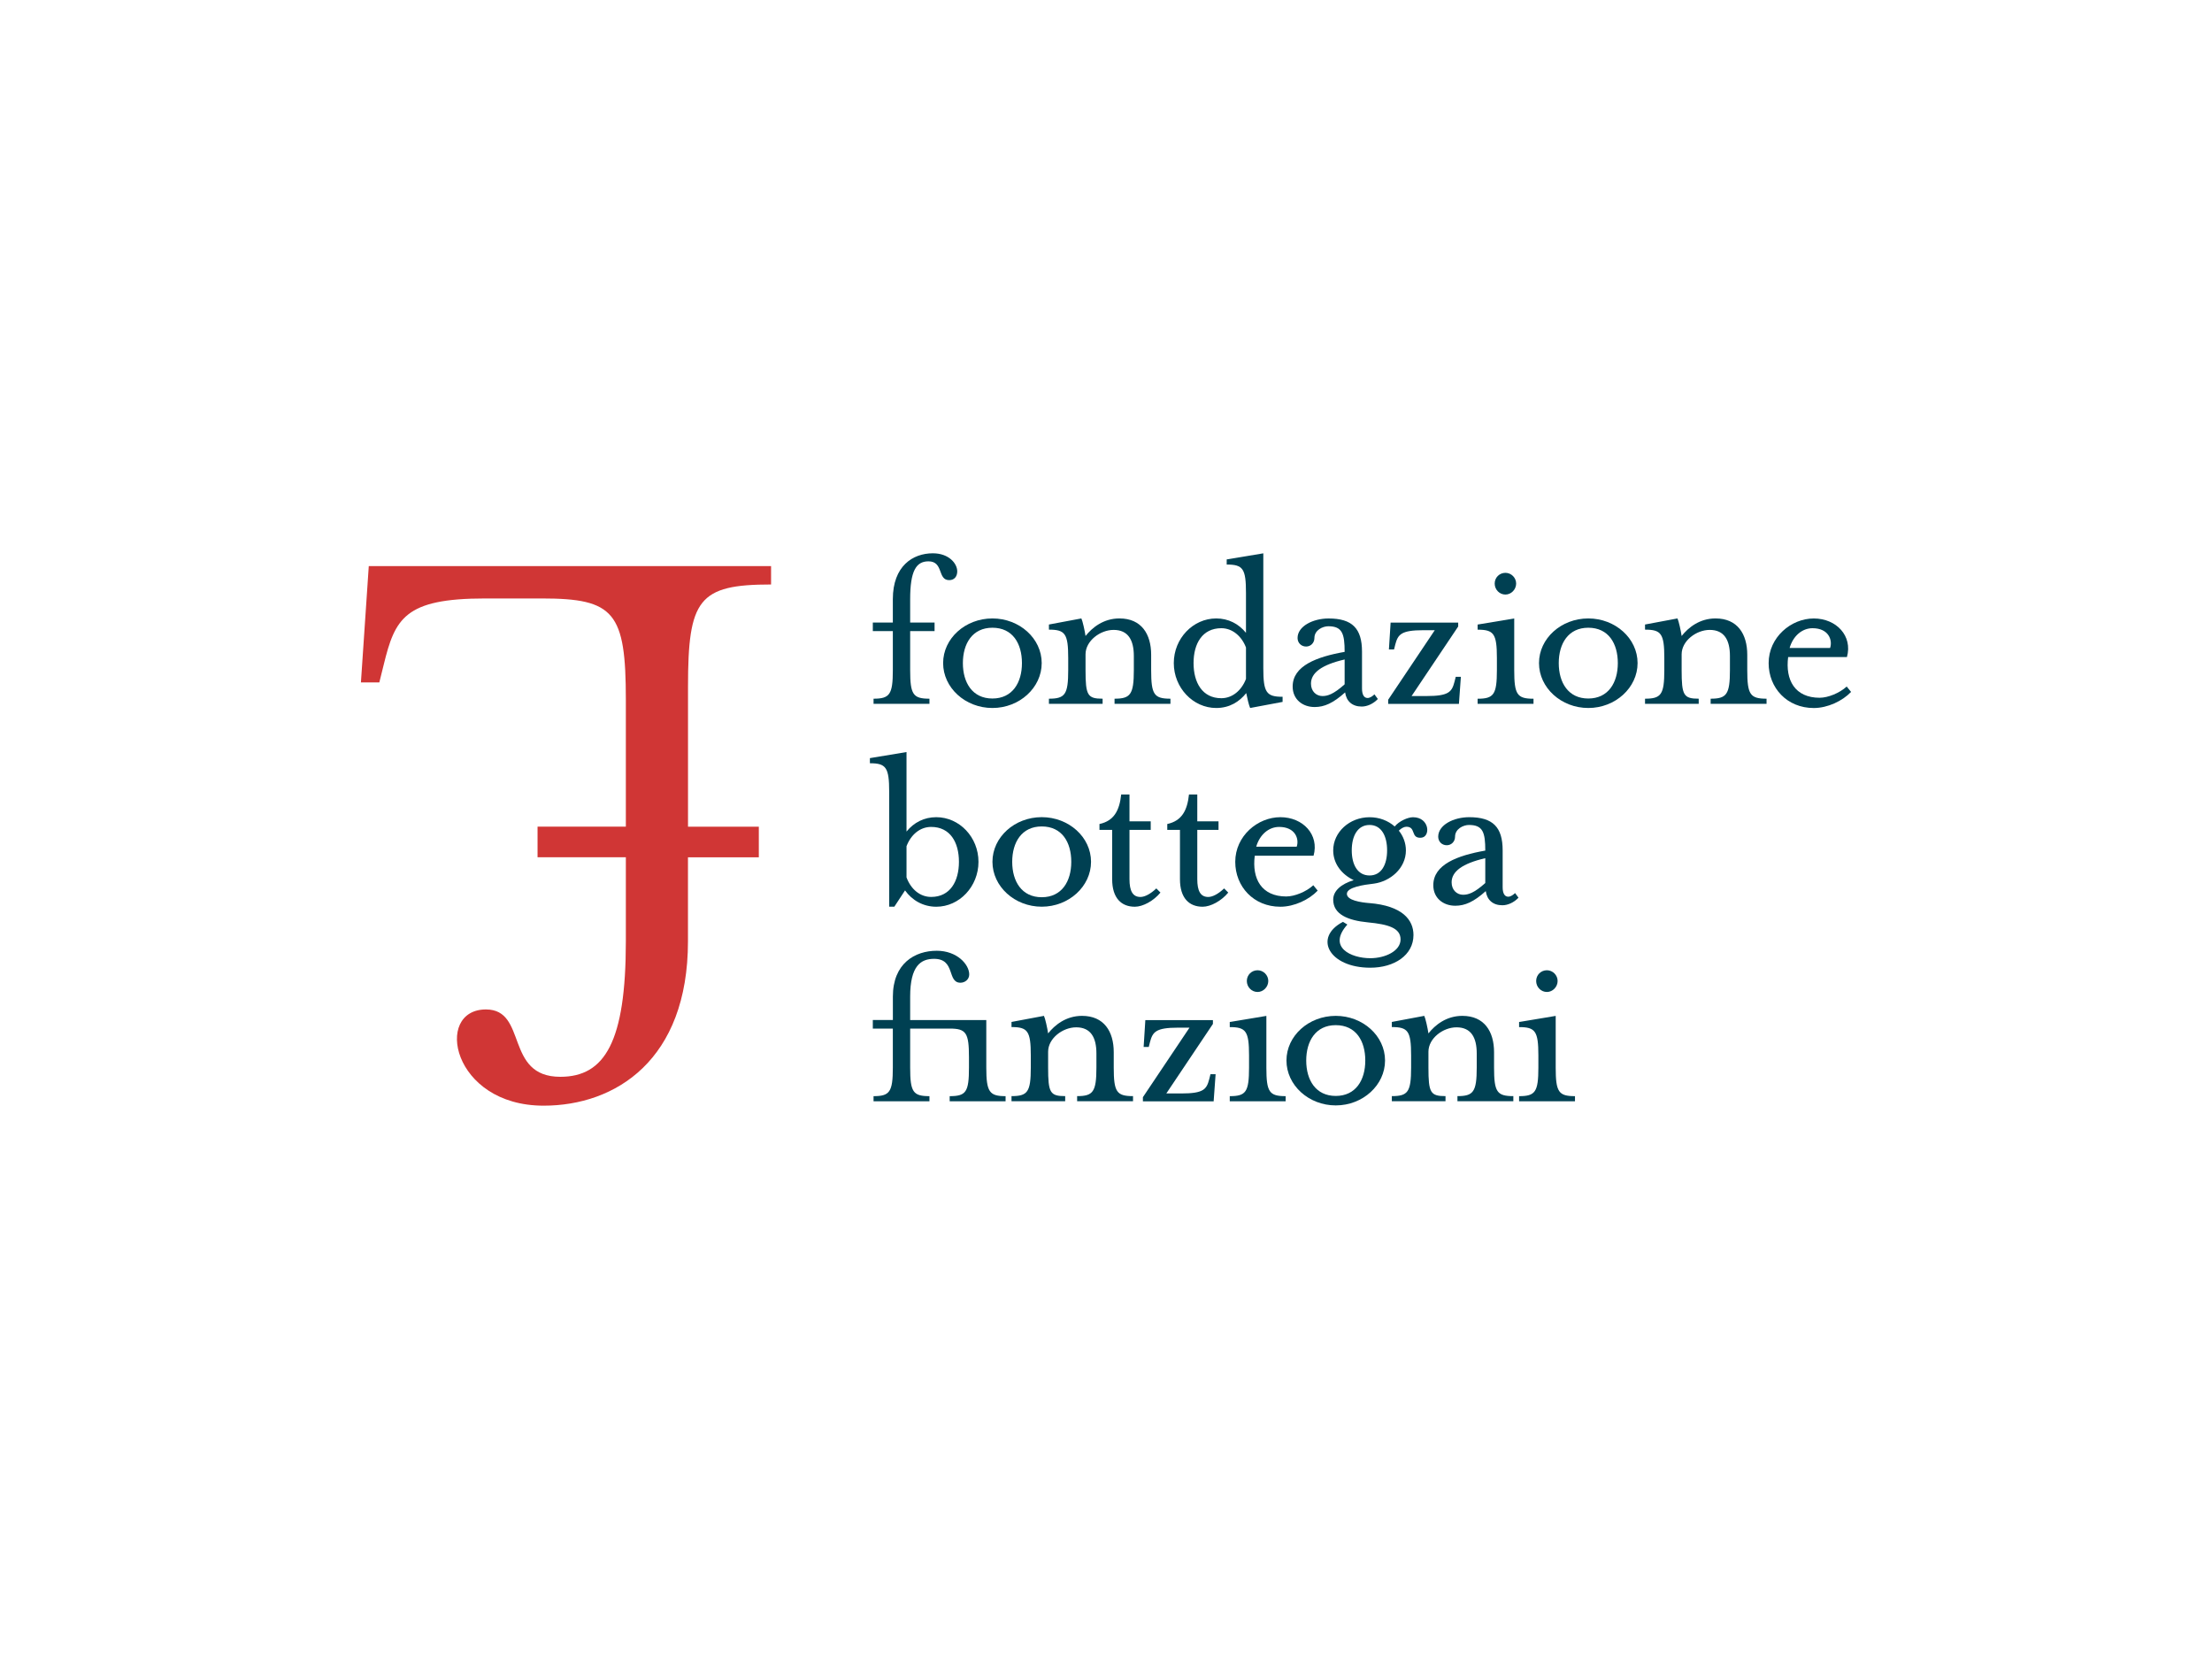 <?xml version="1.0" encoding="UTF-8"?> <svg xmlns="http://www.w3.org/2000/svg" id="Layer_1" viewBox="0 0 600 450"><defs><style>.cls-1{fill:#d03635;}.cls-1,.cls-2{stroke-width:0px;}.cls-2{fill:#004052;}</style></defs><path class="cls-2" d="m246.88,181.78c0,6.62.79,7.74,5.23,7.74v1.39h-15.16v-1.39c4.37,0,5.23-1.13,5.23-7.74v-10.59h-5.43v-2.32h5.43v-6.35c0-9,5.43-12.44,10.85-12.44,4.37,0,6.62,2.78,6.62,4.9,0,1.32-.73,2.38-2.18,2.38-3.24,0-1.46-5.1-5.63-5.1-3.37,0-4.96,2.65-4.96,10.26v6.35h6.62v2.32h-6.62v10.59Z"></path><path class="cls-2" d="m269.19,192.04c-7.35,0-13.37-5.49-13.37-12.18s6.02-12.11,13.37-12.11,13.37,5.43,13.37,12.11-6.02,12.18-13.37,12.18Zm0-21.77c-5.43,0-8.01,4.3-8.01,9.6s2.58,9.6,8.01,9.6,8.01-4.3,8.01-9.6-2.51-9.6-8.01-9.6Z"></path><path class="cls-2" d="m303.65,167.75c5.96,0,8.6,4.24,8.6,9.86v4.17c0,6.62.79,7.74,5.23,7.74v1.39h-15.16v-1.39c4.3,0,5.23-1.13,5.23-7.74v-3.84c0-4.3-1.52-7.08-5.49-7.08-3.64,0-7.61,2.98-7.61,6.62v4.3c0,6.82.53,7.74,4.63,7.74v1.39h-14.56v-1.39c4.37,0,5.23-1.13,5.23-7.74v-3.31c0-6.62-.86-7.68-5.23-7.68v-1.39l8.8-1.65c.33.66.93,3.38,1.13,4.76,1.79-2.25,4.83-4.76,9.2-4.76Z"></path><path class="cls-2" d="m337.97,160.87c0-6.62-.79-7.74-5.23-7.74v-1.39l9.93-1.65v31.17c0,6.62.86,7.74,5.23,7.74v1.39l-8.8,1.65c-.33-.66-.86-2.98-1.06-4.04-1.85,2.32-4.5,4.04-8.14,4.04-6.29,0-11.51-5.49-11.51-12.18s5.23-12.11,11.51-12.11c3.31,0,6.09,1.46,8.07,3.9v-10.79Zm0,14.76c-1.19-3.11-3.71-5.23-6.68-5.23-5.16,0-7.54,4.17-7.54,9.46s2.38,9.53,7.54,9.53c2.98,0,5.49-2.12,6.68-5.23v-8.54Z"></path><path class="cls-2" d="m369.36,191.65c-2.58,0-4.17-1.46-4.5-3.84-3.24,2.91-5.63,3.97-8.27,3.97-3.24,0-5.96-2.05-5.96-5.56,0-5.63,6.55-8.07,14.1-9.4,0-4.96-.66-6.95-4.43-6.95-1.52,0-3.77,1.06-3.77,3.18,0,1.32-.99,2.32-2.25,2.32-1.32,0-2.32-.99-2.32-2.32,0-3.18,4.17-5.29,8.41-5.29,6.42,0,9.07,2.71,9.07,9v9.99c0,1.65.53,2.58,1.52,2.58.66,0,1.39-.53,1.85-.99l.93,1.26c-1.26,1.32-2.91,2.05-4.37,2.05Zm-4.63-12.77c-6.29,1.46-9.13,3.64-9.13,6.55,0,2.12,1.46,3.37,3.11,3.37,1.39,0,2.98-.46,6.02-3.18v-6.75Z"></path><path class="cls-2" d="m395.53,169.94l-12.64,18.86h4.04c6.09,0,6.88-1.13,7.61-3.9l.33-1.32h1.39l-.53,7.35h-19.19v-1.13l12.64-18.86h-3.11c-6.09,0-6.88,1.19-7.61,3.9l-.33,1.32h-1.39l.46-7.28h18.33v1.06Z"></path><path class="cls-2" d="m400.8,190.92v-1.39c4.37,0,5.23-1.13,5.23-7.74v-3.31c0-6.62-.86-7.68-5.23-7.68v-1.39l9.93-1.65v14.03c0,6.62.79,7.74,5.23,7.74v1.39h-15.16Zm7.54-29.65c-1.59,0-2.91-1.32-2.91-2.98s1.32-2.91,2.91-2.91,2.91,1.32,2.91,2.91-1.32,2.98-2.91,2.98Z"></path><path class="cls-2" d="m430.82,192.04c-7.35,0-13.37-5.49-13.37-12.18s6.02-12.11,13.37-12.11,13.37,5.43,13.37,12.11-6.02,12.18-13.37,12.18Zm0-21.77c-5.43,0-8.01,4.3-8.01,9.6s2.58,9.6,8.01,9.6,8.01-4.3,8.01-9.6-2.51-9.6-8.01-9.6Z"></path><path class="cls-2" d="m465.34,167.75c5.96,0,8.6,4.24,8.6,9.86v4.17c0,6.62.79,7.74,5.23,7.74v1.39h-15.16v-1.39c4.3,0,5.23-1.13,5.23-7.74v-3.84c0-4.3-1.52-7.08-5.49-7.08-3.64,0-7.61,2.98-7.61,6.62v4.3c0,6.82.53,7.74,4.63,7.74v1.39h-14.56v-1.39c4.37,0,5.23-1.13,5.23-7.74v-3.31c0-6.62-.86-7.68-5.23-7.68v-1.39l8.8-1.65c.33.66.93,3.38,1.13,4.76,1.79-2.25,4.83-4.76,9.2-4.76Z"></path><path class="cls-2" d="m493.63,189.26c2.18,0,5.36-1.26,7.28-3.04l1.19,1.46c-2.32,2.45-6.35,4.37-10.12,4.37-7.28,0-12.24-5.49-12.24-12.18,0-7.02,6.09-12.11,12.24-12.11s10.59,4.76,9,10.46h-15.95c-.79,6.22,1.79,11.05,8.6,11.05Zm2.78-13.5c.73-2.12-.4-5.36-4.76-5.36-2.85,0-5.29,2.12-6.22,5.36h10.99Z"></path><path class="cls-2" d="m242.58,245.94h-1.39v-31.17c0-6.62-.86-7.74-5.23-7.74v-1.39l9.93-1.65v21.57c1.99-2.45,4.76-3.9,8.07-3.9,6.29,0,11.45,5.43,11.45,12.11s-5.16,12.18-11.45,12.18c-3.51,0-6.55-1.72-8.47-4.43l-2.91,4.43Zm3.31-7.94c1.19,3.18,3.64,5.29,6.68,5.29,5.16,0,7.54-4.24,7.54-9.53s-2.38-9.46-7.54-9.46c-3.04,0-5.49,2.12-6.68,5.23v8.47Z"></path><path class="cls-2" d="m282.57,245.94c-7.35,0-13.37-5.49-13.37-12.18s6.02-12.11,13.37-12.11,13.37,5.43,13.37,12.11-6.02,12.18-13.37,12.18Zm0-21.77c-5.43,0-8.01,4.3-8.01,9.6s2.58,9.6,8.01,9.6,8.01-4.3,8.01-9.6-2.51-9.6-8.01-9.6Z"></path><path class="cls-2" d="m298.23,225.1v-1.59c3.97-.86,5.43-3.71,5.89-8.01h2.25v7.28h5.76v2.32h-5.76v13.37c0,3.18.86,4.83,2.98,4.83,1.19,0,2.78-.86,4.3-2.32l1.12,1.13c-1.85,2.25-4.76,3.84-6.95,3.84-3.64,0-6.15-2.32-6.15-7.48v-13.37h-3.44Z"></path><path class="cls-2" d="m316.62,225.1v-1.59c3.97-.86,5.43-3.71,5.89-8.01h2.25v7.28h5.76v2.32h-5.76v13.37c0,3.18.86,4.83,2.98,4.83,1.19,0,2.78-.86,4.3-2.32l1.12,1.13c-1.85,2.25-4.76,3.84-6.95,3.84-3.64,0-6.15-2.32-6.15-7.48v-13.37h-3.44Z"></path><path class="cls-2" d="m348.95,243.16c2.18,0,5.36-1.26,7.28-3.04l1.19,1.46c-2.32,2.45-6.35,4.37-10.12,4.37-7.28,0-12.24-5.49-12.24-12.18,0-7.02,6.09-12.11,12.24-12.11s10.59,4.76,9,10.46h-15.95c-.79,6.22,1.79,11.05,8.6,11.05Zm2.78-13.5c.73-2.12-.4-5.36-4.76-5.36-2.85,0-5.29,2.12-6.22,5.36h10.99Z"></path><path class="cls-2" d="m371.36,244.95c9.13.73,12.04,4.63,12.04,8.67,0,5.49-5.23,8.87-11.71,8.87-11.18,0-15.55-8.21-7.41-12.44l1.19.73c-5.49,6.15.99,9.13,6.22,9.13,4.1,0,8.21-1.99,8.21-5.09s-3.31-4.1-8.87-4.63c-5.43-.53-9.4-2.18-9.4-6.16,0-2.38,2.12-4.24,5.56-5.29-3.31-1.59-5.56-4.5-5.56-8.07,0-4.96,4.43-9,9.86-9,2.65,0,5.03.93,6.82,2.51,1.19-1.46,3.57-2.51,4.96-2.51,4.57,0,4.83,5.43,2.18,5.56-2.91.2-1.26-2.98-3.97-2.98-.53,0-1.32.33-2.05,1.06,1.19,1.46,1.92,3.37,1.92,5.36,0,4.9-4.3,8.4-8.6,9-2.91.33-7.41.99-7.41,2.78s3.84,2.32,6.02,2.51Zm.13-21.18c-3.24,0-4.83,2.98-4.83,6.88s1.59,6.82,4.83,6.82,4.76-2.98,4.76-6.82-1.52-6.88-4.76-6.88Z"></path><path class="cls-2" d="m407.51,245.55c-2.58,0-4.17-1.46-4.5-3.84-3.24,2.91-5.63,3.97-8.27,3.97-3.24,0-5.96-2.05-5.96-5.56,0-5.63,6.55-8.07,14.1-9.4,0-4.96-.66-6.95-4.43-6.95-1.52,0-3.77,1.06-3.77,3.18,0,1.32-.99,2.32-2.25,2.32-1.32,0-2.32-.99-2.32-2.32,0-3.18,4.17-5.29,8.41-5.29,6.42,0,9.07,2.71,9.07,9v9.99c0,1.65.53,2.58,1.52,2.58.66,0,1.39-.53,1.85-.99l.93,1.26c-1.26,1.32-2.91,2.05-4.37,2.05Zm-4.63-12.77c-6.29,1.46-9.13,3.64-9.13,6.55,0,2.12,1.46,3.37,3.11,3.37,1.39,0,2.98-.46,6.02-3.18v-6.75Z"></path><path class="cls-2" d="m236.76,276.68h5.43v-6.35c0-9,5.96-12.44,11.91-12.44,5.49,0,8.8,3.71,8.8,6.42,0,1.39-1.19,2.25-2.38,2.25-3.71,0-1.26-6.48-7.15-6.48-3.57,0-6.49,1.85-6.49,10.26v6.35h20.65v12.9c0,6.62.86,7.74,5.23,7.74v1.39h-15.16v-1.39c4.43,0,5.23-1.12,5.23-7.74v-2.85c0-6.62-.79-7.74-5.23-7.74h-10.72v10.59c0,6.62.79,7.74,5.23,7.74v1.39h-15.16v-1.39c4.37,0,5.23-1.12,5.23-7.74v-10.59h-5.43v-2.32Z"></path><path class="cls-2" d="m293.5,275.55c5.96,0,8.6,4.24,8.6,9.86v4.17c0,6.62.79,7.74,5.23,7.74v1.39h-15.16v-1.39c4.3,0,5.23-1.12,5.23-7.74v-3.84c0-4.3-1.52-7.08-5.49-7.08-3.64,0-7.61,2.98-7.61,6.62v4.3c0,6.82.53,7.74,4.63,7.74v1.39h-14.56v-1.39c4.37,0,5.23-1.12,5.23-7.74v-3.31c0-6.62-.86-7.68-5.23-7.68v-1.39l8.8-1.65c.33.66.93,3.37,1.13,4.76,1.79-2.25,4.83-4.76,9.2-4.76Z"></path><path class="cls-2" d="m329,277.74l-12.64,18.86h4.04c6.09,0,6.88-1.12,7.61-3.9l.33-1.32h1.39l-.53,7.35h-19.19v-1.12l12.64-18.86h-3.11c-6.09,0-6.88,1.19-7.61,3.91l-.33,1.32h-1.39l.46-7.28h18.33v1.06Z"></path><path class="cls-2" d="m333.57,298.72v-1.39c4.37,0,5.23-1.12,5.23-7.74v-3.31c0-6.62-.86-7.68-5.23-7.68v-1.39l9.93-1.65v14.03c0,6.62.79,7.74,5.23,7.74v1.39h-15.16Zm7.54-29.65c-1.59,0-2.91-1.32-2.91-2.98s1.32-2.91,2.91-2.91,2.91,1.32,2.91,2.91-1.32,2.98-2.91,2.98Z"></path><path class="cls-2" d="m362.32,299.84c-7.35,0-13.37-5.49-13.37-12.18s6.02-12.11,13.37-12.11,13.37,5.43,13.37,12.11-6.02,12.18-13.37,12.18Zm0-21.77c-5.43,0-8.01,4.3-8.01,9.6s2.58,9.6,8.01,9.6,8.01-4.3,8.01-9.6-2.51-9.6-8.01-9.6Z"></path><path class="cls-2" d="m396.66,275.55c5.96,0,8.6,4.24,8.6,9.86v4.17c0,6.62.79,7.74,5.23,7.74v1.39h-15.16v-1.39c4.3,0,5.23-1.12,5.23-7.74v-3.84c0-4.3-1.52-7.08-5.49-7.08-3.64,0-7.61,2.98-7.61,6.62v4.3c0,6.82.53,7.74,4.63,7.74v1.39h-14.56v-1.39c4.37,0,5.23-1.12,5.23-7.74v-3.31c0-6.62-.86-7.68-5.23-7.68v-1.39l8.8-1.65c.33.66.93,3.37,1.13,4.76,1.79-2.25,4.83-4.76,9.2-4.76Z"></path><path class="cls-2" d="m412.05,298.72v-1.39c4.37,0,5.23-1.12,5.23-7.74v-3.31c0-6.62-.86-7.68-5.23-7.68v-1.39l9.93-1.65v14.03c0,6.62.79,7.74,5.23,7.74v1.39h-15.15Zm7.54-29.65c-1.59,0-2.91-1.32-2.91-2.98s1.32-2.91,2.91-2.91,2.91,1.32,2.91,2.91-1.32,2.98-2.91,2.98Z"></path><path class="cls-1" d="m205.83,224.24v8.3h-19.22v22.78c0,32.25-19.68,44.59-39.15,44.59-24.89,0-29.88-26.1-15.65-26.1,11.38,0,4.98,18.27,20.17,18.27,12.09,0,17.78-9.49,17.78-36.77v-22.78h-23.95v-8.3h23.95v-34.39c0-23.73-3.08-27.51-22.77-27.51h-15.41c-21.83,0-24.44,5.44-27.51,18.02l-1.18,4.75h-4.99l2.13-31.55h109.12v4.99c-19.69,0-22.53,4.03-22.53,27.75v37.95h19.22Z"></path></svg> 